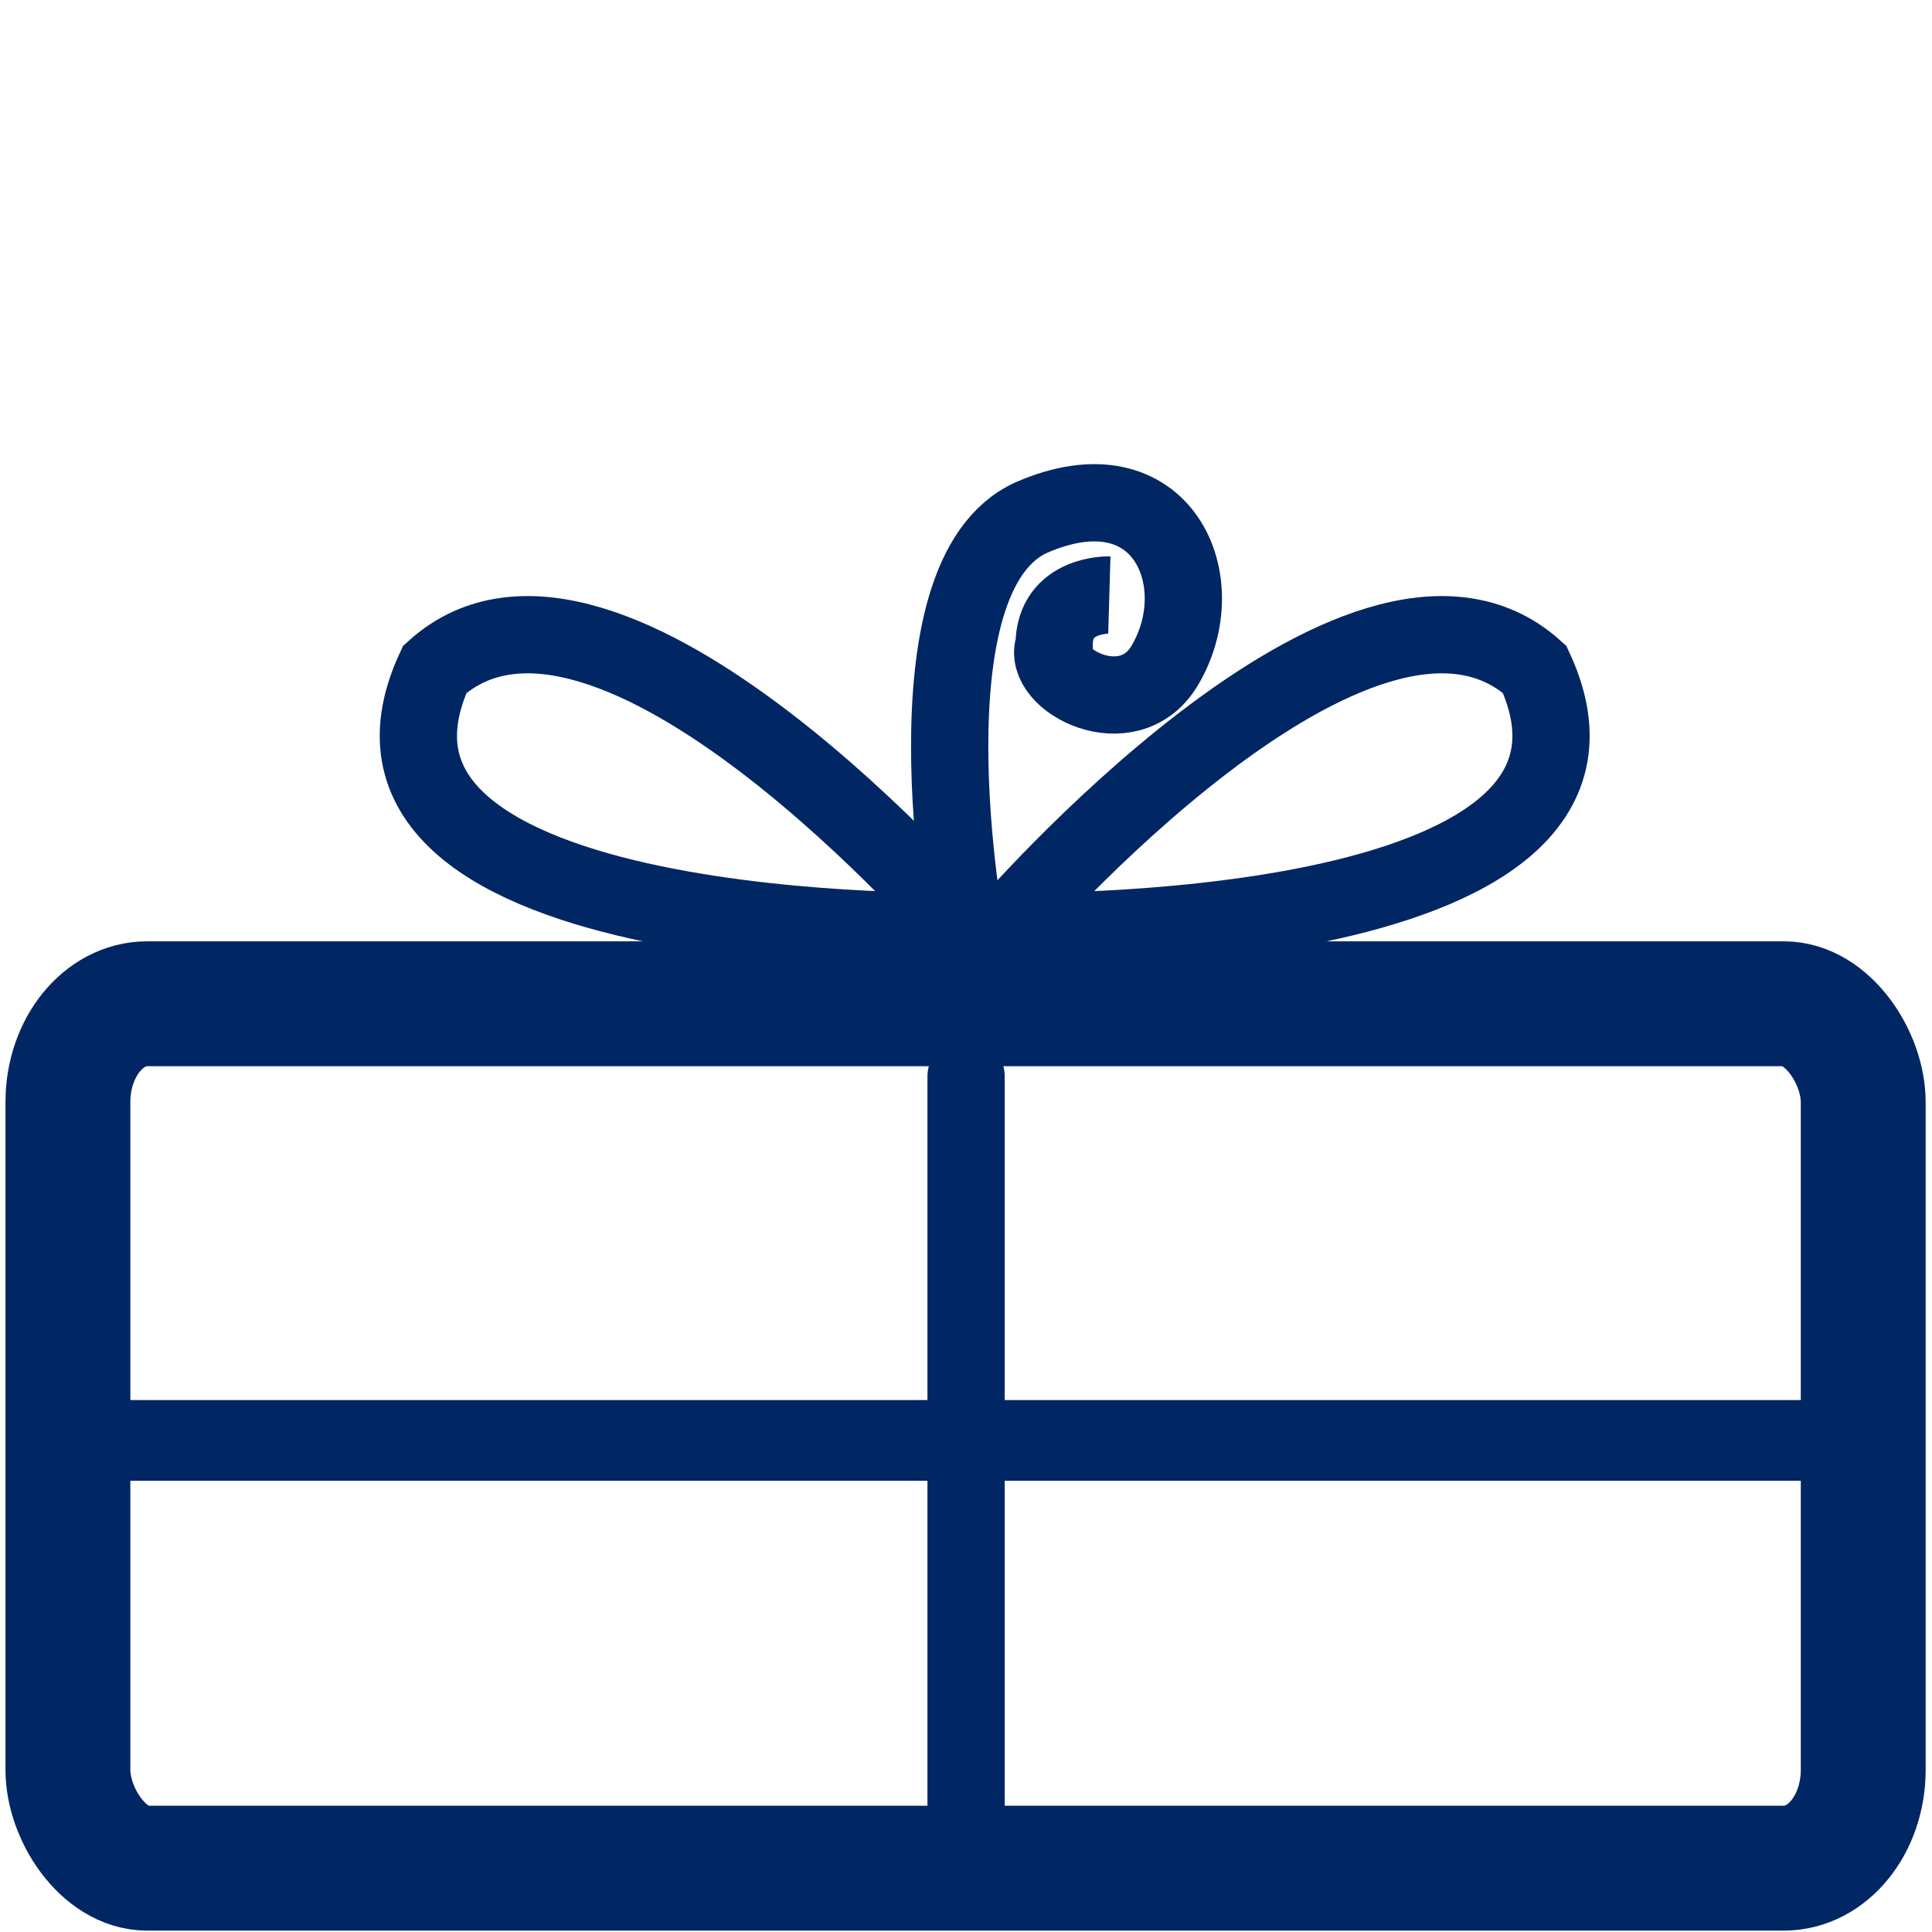 <?xml version="1.0" encoding="UTF-8" standalone="no"?>
<svg
   xmlns:dc="http://purl.org/dc/elements/1.1/"
   xmlns:cc="http://creativecommons.org/ns#"
   xmlns:rdf="http://www.w3.org/1999/02/22-rdf-syntax-ns#"
   xmlns:svg="http://www.w3.org/2000/svg"
   xmlns="http://www.w3.org/2000/svg"
   id="svg8"
   version="1.1"
   viewBox="0 0 13.229 13.229"
   height="50"
   width="50">
  <defs
     id="defs2" />
  <g
     transform="translate(0,-283.771)"
     id="layer1">
    <rect
       rx="0.543"
       ry="0.673"
       y="290.644"
       x="0.465"
       height="5.919"
       width="12.293"
       id="rect817"
       style="opacity:1;fill:none;fill-opacity:1;stroke:#002664;stroke-width:0.855;stroke-linejoin:round;stroke-miterlimit:4;stroke-dasharray:none;stroke-opacity:1" />
    <rect
       ry="0.012"
       y="293.622"
       x="0.638"
       height="0.024"
       width="11.835"
       id="rect1382"
       style="opacity:1;fill:none;fill-opacity:1;stroke:#002664;stroke-width:0.529;stroke-linejoin:round;stroke-miterlimit:4;stroke-dasharray:none;stroke-opacity:1" />
    <rect
       ry="7.5199111e-15"
       y="291.141"
       x="6.615"
       height="5.363"
       width="1.5039822e-14"
       id="rect1386"
       style="opacity:1;fill:none;fill-opacity:1;stroke:#002664;stroke-width:0.529;stroke-linejoin:round;stroke-miterlimit:4;stroke-dasharray:none;stroke-opacity:1" />
    <path
       id="path1396"
       d="m 6.615,290.149 c 0,0 -2.457,-2.858 -3.638,-1.795 -0.874,1.89 3.638,1.795 3.638,1.795 z"
       style="fill:none;stroke:#002664;stroke-width:0.529;stroke-linecap:butt;stroke-linejoin:miter;stroke-miterlimit:4;stroke-dasharray:none;stroke-opacity:1" />
    <path
       style="fill:none;stroke:#002664;stroke-width:0.529;stroke-linecap:butt;stroke-linejoin:miter;stroke-miterlimit:4;stroke-dasharray:none;stroke-opacity:1"
       d="m 6.87,290.149 c 0,0 2.457,-2.858 3.638,-1.795 0.874,1.89 -3.638,1.795 -3.638,1.795 z"
       id="path1398" />
    <path
       id="path1400"
       d="m 6.615,290.149 c 0,0 -0.449,-2.433 0.449,-2.835 0.898,-0.39 1.253,0.443 0.91,1.016 -0.248,0.413 -0.85,0.095 -0.756,-0.142 0,-0.354 0.378,-0.343 0.378,-0.343"
       style="fill:none;stroke:#002664;stroke-width:0.529;stroke-linecap:butt;stroke-linejoin:miter;stroke-miterlimit:4;stroke-dasharray:none;stroke-opacity:1" />
  </g>
</svg>
